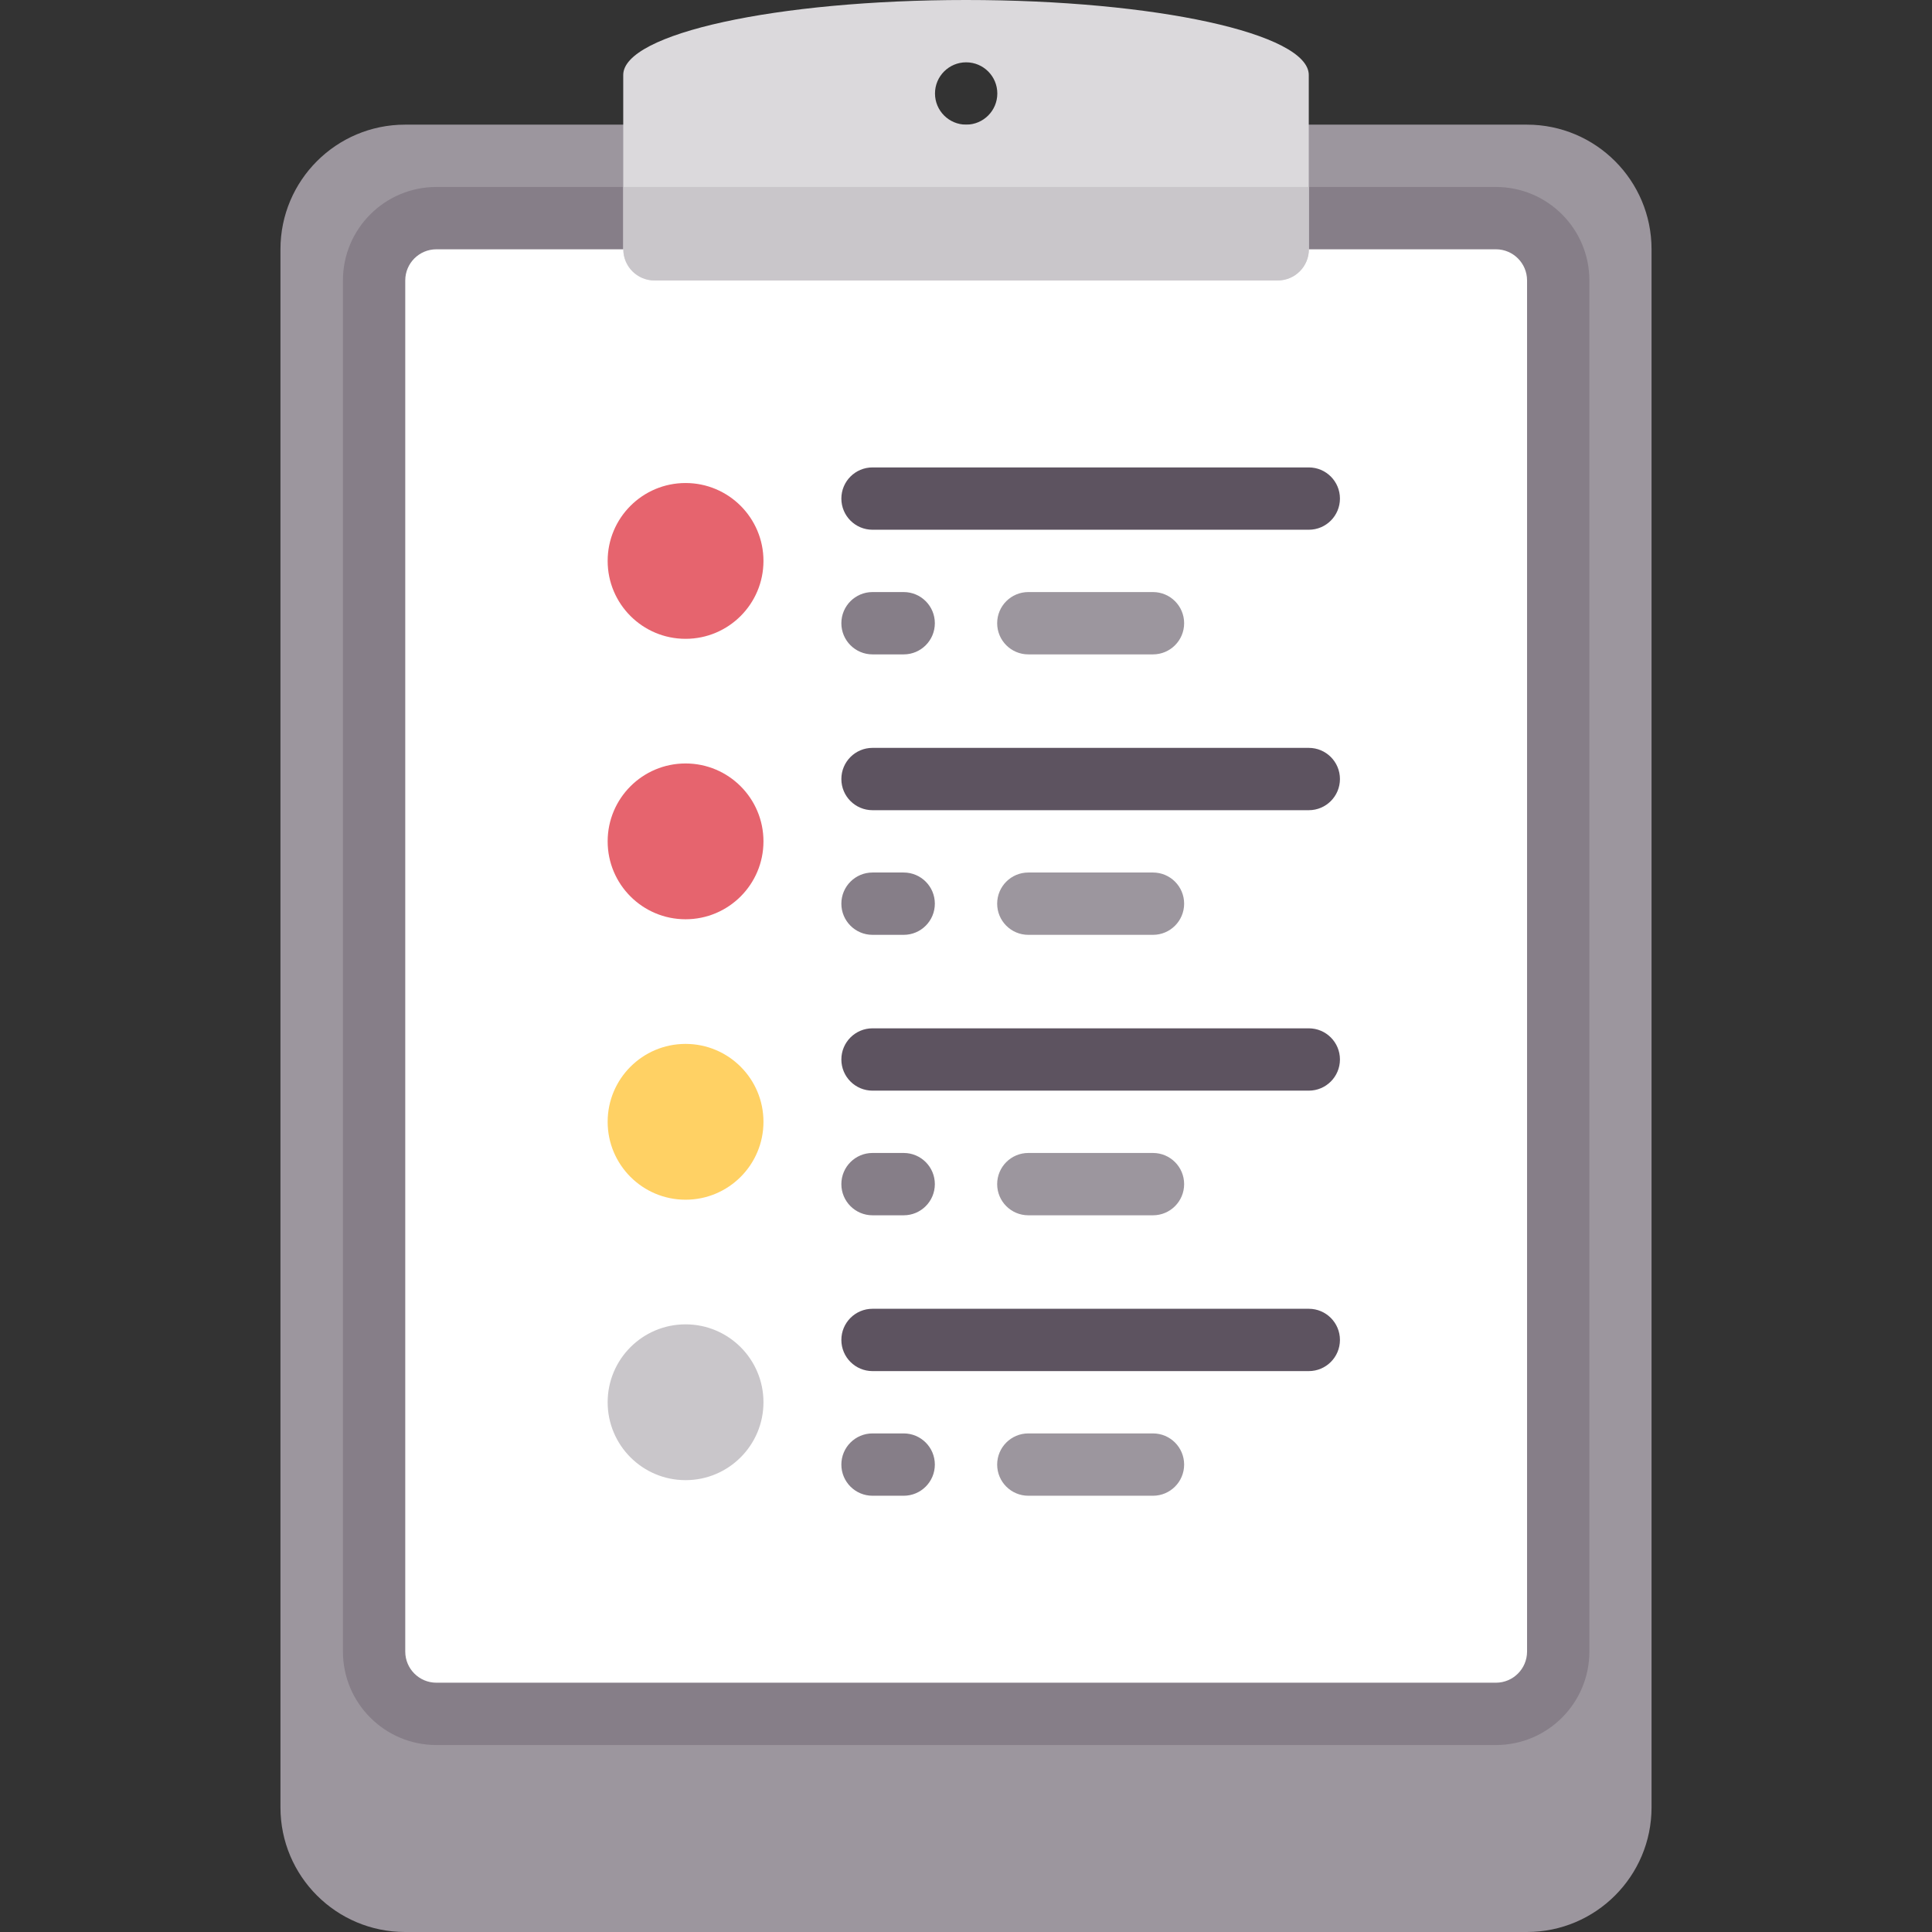 <?xml version="1.0" encoding="iso-8859-1"?>
<!-- Generator: Adobe Illustrator 19.0.0, SVG Export Plug-In . SVG Version: 6.00 Build 0)  -->
<svg version="1.1" id="Capa_1" xmlns="http://www.w3.org/2000/svg" xmlns:xlink="http://www.w3.org/1999/xlink" x="0px" y="0px"
	 viewBox="0 0 511.999 511.999" style="enable-background:new 0 0 511.999 511.999;" xml:space="preserve">
<rect x="0" y="0" width="511.999" height="511.999" fill="#333333" stroke="none"/>
<path style="fill:#9C969E;" d="M404.645,33.032h-297.29c-18.243,0-33.032,14.789-33.032,33.032v412.903
	c0,18.243,14.789,33.032,33.032,33.032h297.29c18.243,0,33.032-14.789,33.032-33.032V66.065
	C437.677,47.821,422.889,33.032,404.645,33.032z"/>
<path style="fill:#867E88;" d="M396.428,462.452H115.654c-13.682,0-24.774-11.092-24.774-24.774V74.323
	c0-13.682,11.092-24.774,24.774-24.774h280.774c13.682,0,24.774,11.092,24.774,24.774v363.355
	C421.203,451.36,410.111,462.452,396.428,462.452z"/>
<path style="fill:#FFFFFF;" d="M396.428,445.935H115.654c-4.561,0-8.258-3.697-8.258-8.258V74.323c0-4.561,3.697-8.258,8.258-8.258
	h280.774c4.561,0,8.258,3.697,8.258,8.258v363.355C404.686,442.238,400.989,445.935,396.428,445.935z"/>
<circle style="fill:#E6646E;" cx="181.68" cy="148.65" r="20.645"/>
<path style="fill:#5D5360;" d="M346.84,140.387H231.227c-4.565,0-8.258-3.698-8.258-8.258s3.694-8.258,8.258-8.258H346.84
	c4.565,0,8.258,3.698,8.258,8.258C355.098,136.69,351.404,140.387,346.84,140.387z"/>
<path style="fill:#867E88;" d="M239.485,173.419h-8.258c-4.565,0-8.258-3.698-8.258-8.258s3.694-8.258,8.258-8.258h8.258
	c4.565,0,8.258,3.698,8.258,8.258S244.049,173.419,239.485,173.419z"/>
<path style="fill:#9C969E;" d="M305.549,173.419h-33.032c-4.565,0-8.258-3.698-8.258-8.258s3.694-8.258,8.258-8.258h33.032
	c4.565,0,8.258,3.698,8.258,8.258S310.114,173.419,305.549,173.419z"/>
<circle style="fill:#E6646E;" cx="181.68" cy="222.97" r="20.645"/>
<path style="fill:#5D5360;" d="M346.84,214.71H231.227c-4.565,0-8.258-3.698-8.258-8.258s3.694-8.258,8.258-8.258H346.84
	c4.565,0,8.258,3.698,8.258,8.258S351.404,214.71,346.84,214.71z"/>
<path style="fill:#867E88;" d="M239.485,247.742h-8.258c-4.565,0-8.258-3.698-8.258-8.258s3.694-8.258,8.258-8.258h8.258
	c4.565,0,8.258,3.698,8.258,8.258S244.049,247.742,239.485,247.742z"/>
<path style="fill:#9C969E;" d="M305.549,247.742h-33.032c-4.565,0-8.258-3.698-8.258-8.258s3.694-8.258,8.258-8.258h33.032
	c4.565,0,8.258,3.698,8.258,8.258S310.114,247.742,305.549,247.742z"/>
<circle style="fill:#FFD164;" cx="181.68" cy="297.29" r="20.645"/>
<path style="fill:#5D5360;" d="M346.84,289.032H231.227c-4.565,0-8.258-3.698-8.258-8.258s3.694-8.258,8.258-8.258H346.84
	c4.565,0,8.258,3.698,8.258,8.258S351.404,289.032,346.84,289.032z"/>
<path style="fill:#867E88;" d="M239.485,322.065h-8.258c-4.565,0-8.258-3.698-8.258-8.258s3.694-8.258,8.258-8.258h8.258
	c4.565,0,8.258,3.698,8.258,8.258S244.049,322.065,239.485,322.065z"/>
<path style="fill:#9C969E;" d="M305.549,322.065h-33.032c-4.565,0-8.258-3.698-8.258-8.258s3.694-8.258,8.258-8.258h33.032
	c4.565,0,8.258,3.698,8.258,8.258S310.114,322.065,305.549,322.065z"/>
<circle style="fill:#C9C6CA;" cx="181.68" cy="371.61" r="20.645"/>
<path style="fill:#5D5360;" d="M346.84,363.355H231.227c-4.565,0-8.258-3.698-8.258-8.258s3.694-8.258,8.258-8.258H346.84
	c4.565,0,8.258,3.698,8.258,8.258S351.404,363.355,346.84,363.355z"/>
<path style="fill:#867E88;" d="M239.485,396.387h-8.258c-4.565,0-8.258-3.698-8.258-8.258s3.694-8.258,8.258-8.258h8.258
	c4.565,0,8.258,3.698,8.258,8.258S244.049,396.387,239.485,396.387z"/>
<path style="fill:#9C969E;" d="M305.549,396.387h-33.032c-4.565,0-8.258-3.698-8.258-8.258s3.694-8.258,8.258-8.258h33.032
	c4.565,0,8.258,3.698,8.258,8.258S310.114,396.387,305.549,396.387z"/>
<path style="fill:#DBD9DC;" d="M256,0c-50.169,0-90.839,8.896-90.839,19.871v46.194c0,4.56,3.697,8.258,8.258,8.258H338.58
	c4.561,0,8.258-3.698,8.258-8.258V19.871C346.839,8.896,306.169,0,256,0z M256.04,33.032c-4.561,0-8.258-3.698-8.258-8.258
	c0-4.561,3.697-8.258,8.258-8.258c4.561,0,8.258,3.697,8.258,8.258C264.299,29.335,260.602,33.032,256.04,33.032z"/>
<path style="fill:#C9C6CA;" d="M338.622,74.323H173.461c-4.561,0-8.258-3.697-8.258-8.258V49.548H346.88v16.516
	C346.88,70.625,343.183,74.323,338.622,74.323z"/>
<g>
</g>
<g>
</g>
<g>
</g>
<g>
</g>
<g>
</g>
<g>
</g>
<g>
</g>
<g>
</g>
<g>
</g>
<g>
</g>
<g>
</g>
<g>
</g>
<g>
</g>
<g>
</g>
<g>
</g>
</svg>
